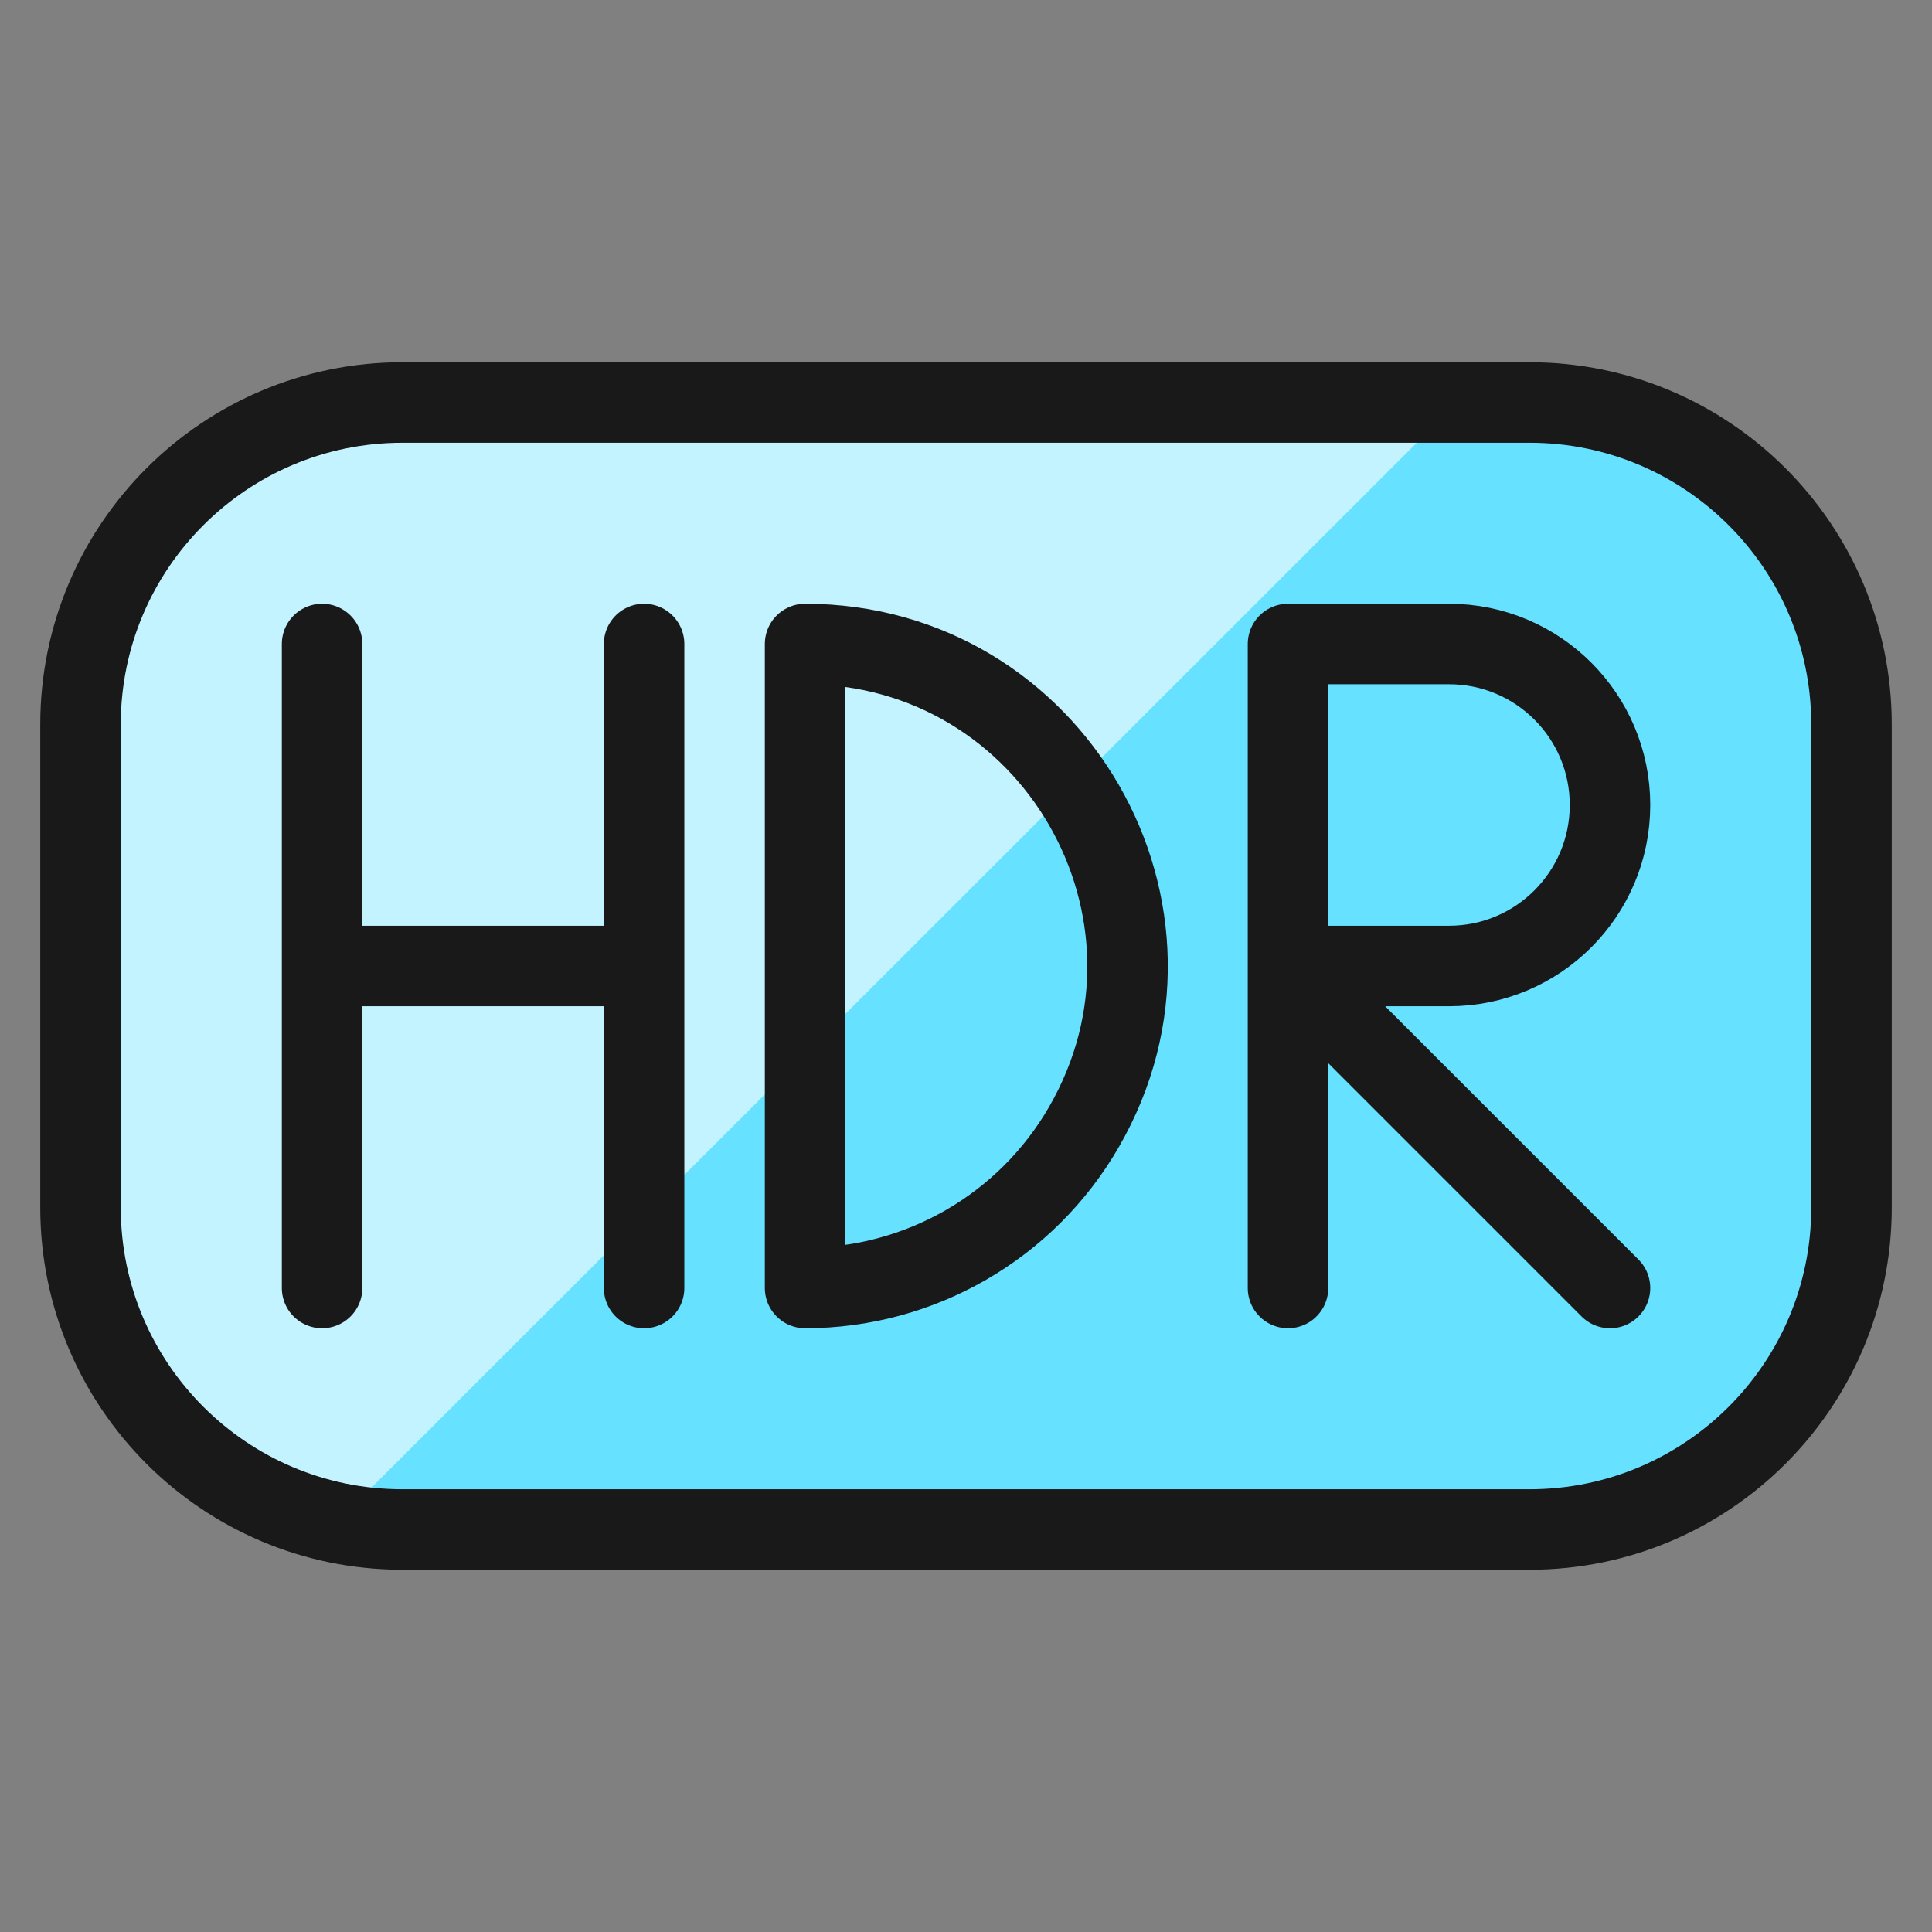 <svg xmlns="http://www.w3.org/2000/svg" fill="none" viewBox="0 0 24 24" id="Light-Mode-Hdr--Streamline-Ultimate"><rect x="0" y="0" width="24" height="24" fill="#808080" stroke="none"/><desc>Light Mode Hdr Streamline Icon: https://streamlinehq.com</desc><path fill="#66e1ff" d="M19 5H5C2.791 5 1 6.791 1 9V15c0 2.209 1.791 4 4 4H19c2.209 -0 4 -1.791 4 -4V9C23 6.791 21.209 5 19 5Z" stroke-width="1"></path><path fill="#c2f3ff" d="M5 5C2.791 5 1 6.791 1 9V15c0 1.893 1.327 3.526 3.18 3.914L18.1 5H5Z" stroke-width="1"></path><path stroke="#191919" stroke-linecap="round" stroke-linejoin="round" d="M19 5H5C2.791 5 1 6.791 1 9V15c0 2.209 1.791 4 4 4H19c2.209 -0 4 -1.791 4 -4V9C23 6.791 21.209 5 19 5Z" stroke-width="1"></path><path stroke="#191919" stroke-linecap="round" stroke-linejoin="round" d="M16 12h2c1.105 0 2 -0.895 2 -2 0 -1.105 -0.895 -2 -2 -2h-2V12Zm0 0v4m0 -4 4 4M8.001 8V16m-4 0V8m0 4h4m2 -4c3.079 0 5.004 3.333 3.464 6 -0.714 1.238 -2.035 2 -3.464 2V8Z" stroke-width="1"></path></svg>